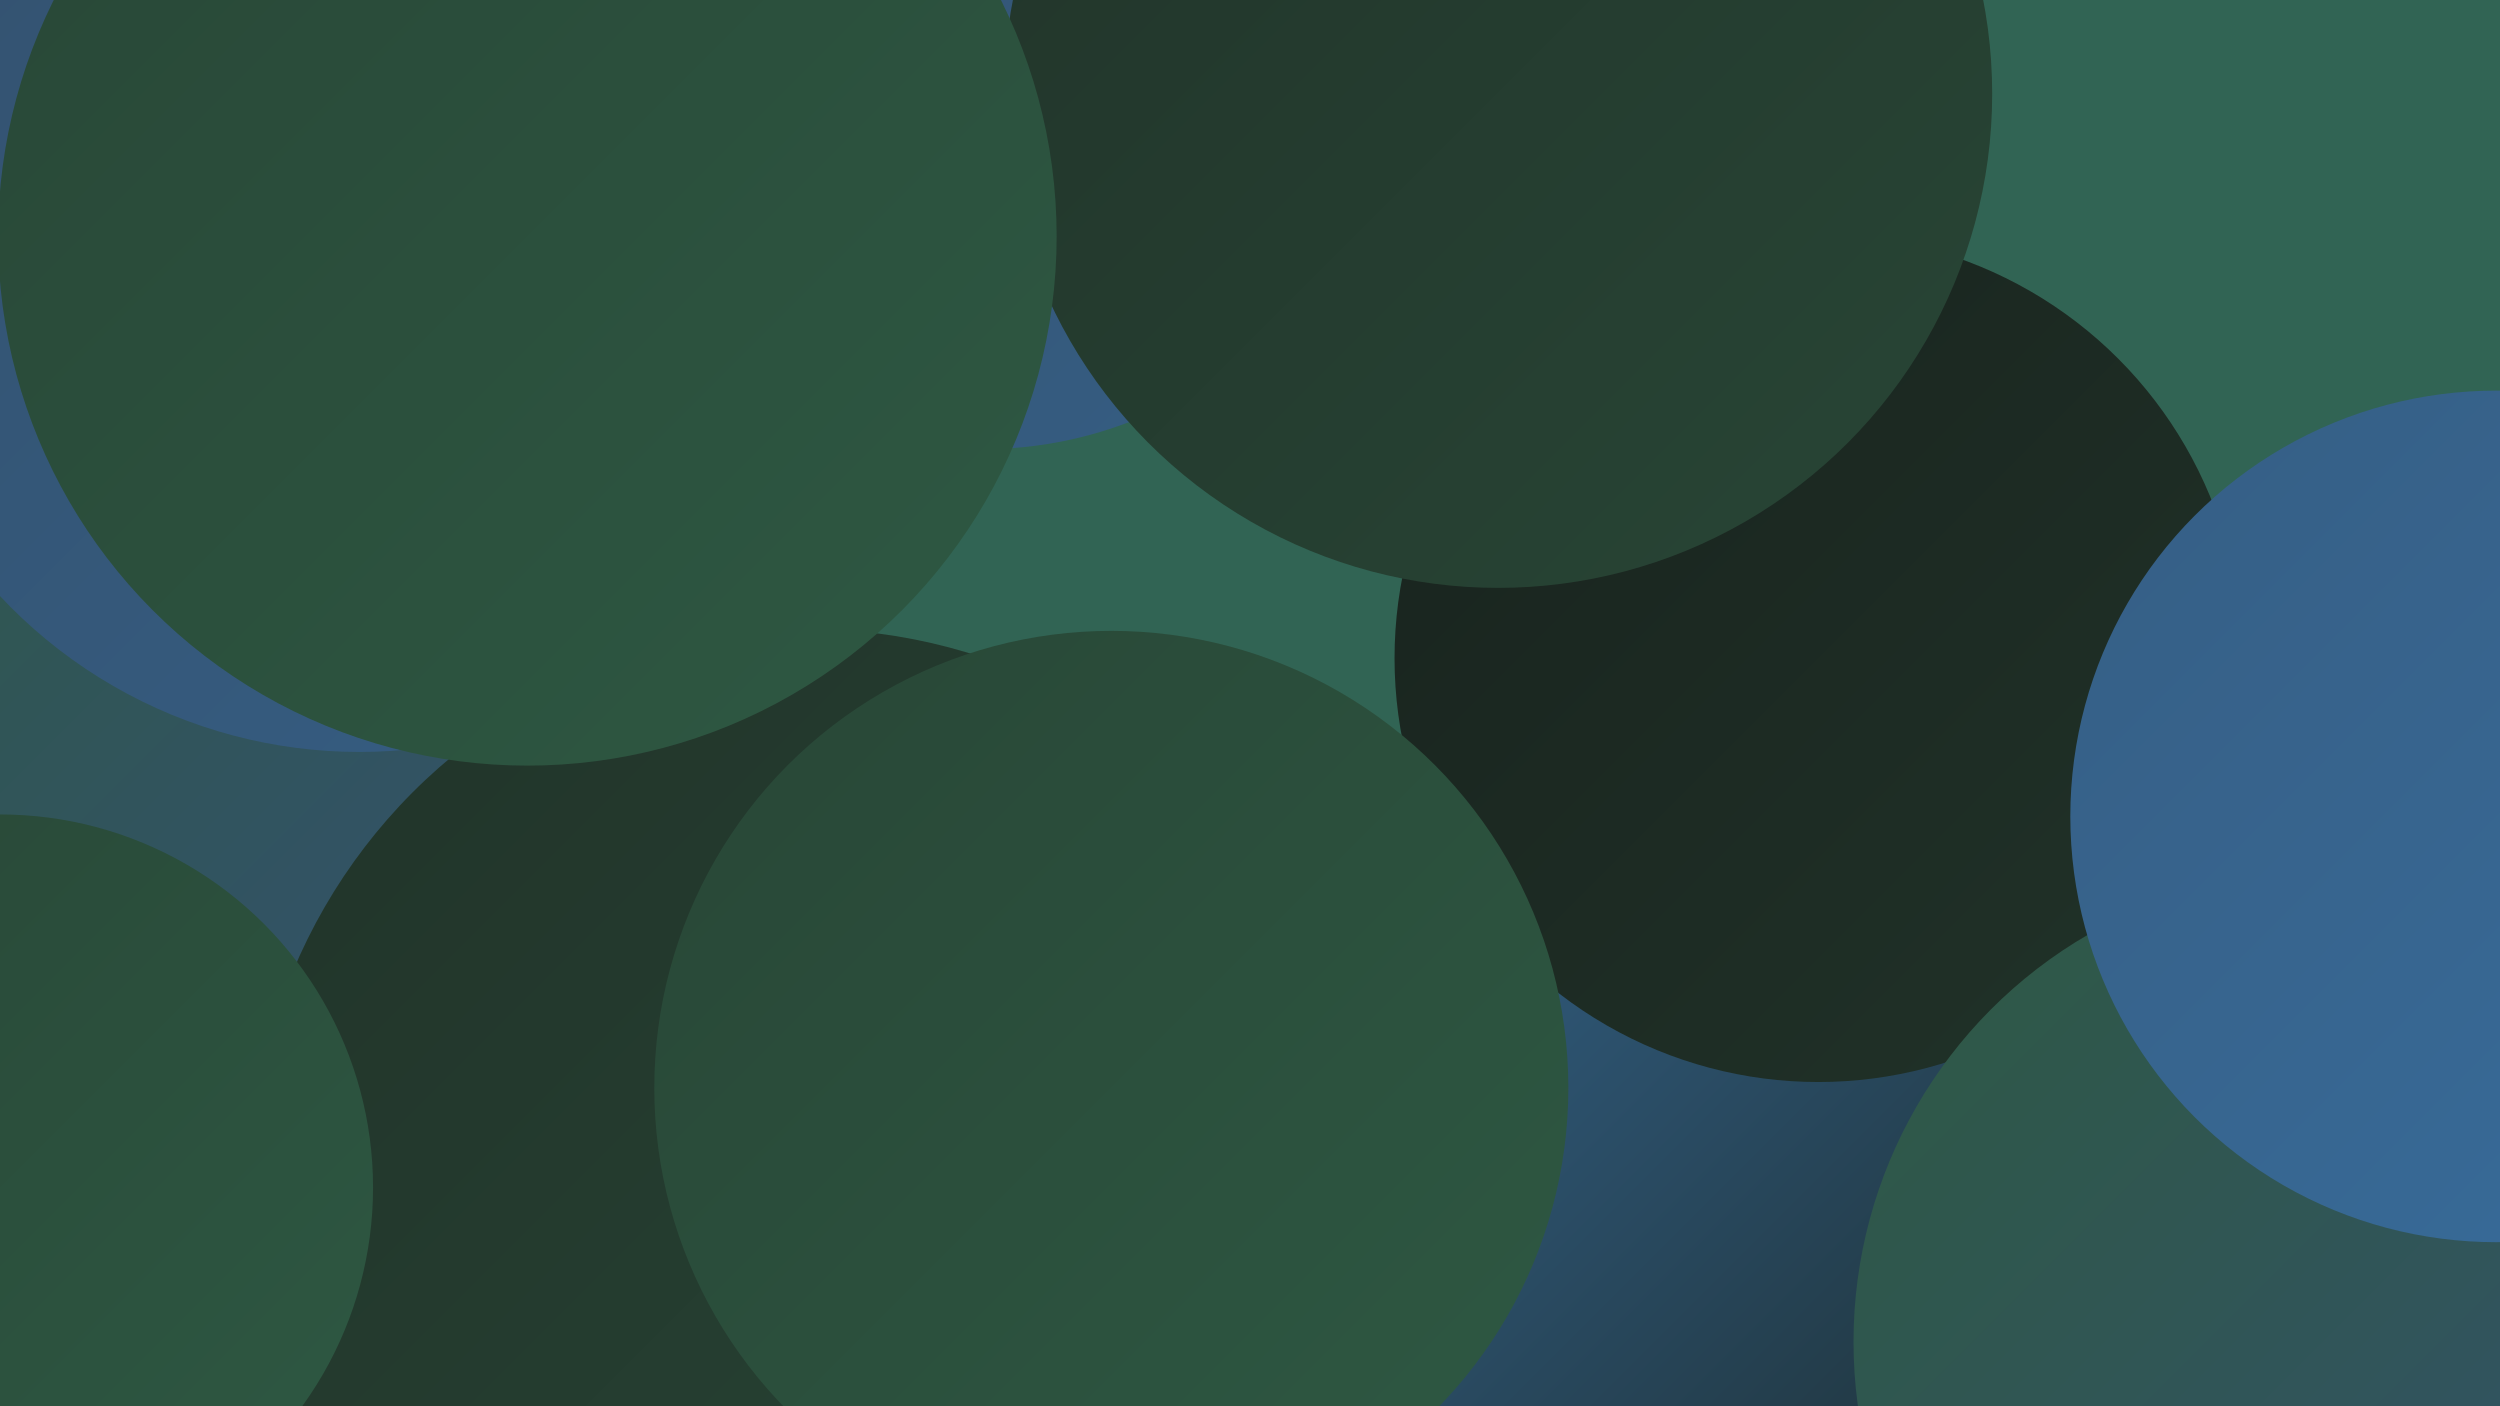 <?xml version="1.0" encoding="UTF-8"?><svg width="1280" height="720" xmlns="http://www.w3.org/2000/svg"><defs><linearGradient id="grad0" x1="0%" y1="0%" x2="100%" y2="100%"><stop offset="0%" style="stop-color:#18221d;stop-opacity:1" /><stop offset="100%" style="stop-color:#213329;stop-opacity:1" /></linearGradient><linearGradient id="grad1" x1="0%" y1="0%" x2="100%" y2="100%"><stop offset="0%" style="stop-color:#213329;stop-opacity:1" /><stop offset="100%" style="stop-color:#284636;stop-opacity:1" /></linearGradient><linearGradient id="grad2" x1="0%" y1="0%" x2="100%" y2="100%"><stop offset="0%" style="stop-color:#284636;stop-opacity:1" /><stop offset="100%" style="stop-color:#2e5943;stop-opacity:1" /></linearGradient><linearGradient id="grad3" x1="0%" y1="0%" x2="100%" y2="100%"><stop offset="0%" style="stop-color:#2e5943;stop-opacity:1" /><stop offset="100%" style="stop-color:#33516e;stop-opacity:1" /></linearGradient><linearGradient id="grad4" x1="0%" y1="0%" x2="100%" y2="100%"><stop offset="0%" style="stop-color:#33516e;stop-opacity:1" /><stop offset="100%" style="stop-color:#365e84;stop-opacity:1" /></linearGradient><linearGradient id="grad5" x1="0%" y1="0%" x2="100%" y2="100%"><stop offset="0%" style="stop-color:#365e84;stop-opacity:1" /><stop offset="100%" style="stop-color:#386d9c;stop-opacity:1" /></linearGradient><linearGradient id="grad6" x1="0%" y1="0%" x2="100%" y2="100%"><stop offset="0%" style="stop-color:#386d9c;stop-opacity:1" /><stop offset="100%" style="stop-color:#18221d;stop-opacity:1" /></linearGradient></defs><rect width="1280" height="720" fill="#316454" /><circle cx="224" cy="176" r="266" fill="url(#grad1)" /><circle cx="503" cy="20" r="210" fill="url(#grad4)" /><circle cx="161" cy="346" r="232" fill="url(#grad1)" /><circle cx="888" cy="602" r="281" fill="url(#grad6)" /><circle cx="353" cy="584" r="239" fill="url(#grad4)" /><circle cx="316" cy="17" r="186" fill="url(#grad5)" /><circle cx="61" cy="221" r="228" fill="url(#grad1)" /><circle cx="4" cy="637" r="232" fill="url(#grad5)" /><circle cx="931" cy="337" r="217" fill="url(#grad0)" /><circle cx="123" cy="43" r="196" fill="url(#grad2)" /><circle cx="391" cy="717" r="227" fill="url(#grad5)" /><circle cx="74" cy="332" r="222" fill="url(#grad3)" /><circle cx="1190" cy="687" r="241" fill="url(#grad3)" /><circle cx="413" cy="607" r="285" fill="url(#grad1)" /><circle cx="0" cy="608" r="191" fill="url(#grad2)" /><circle cx="1278" cy="418" r="218" fill="url(#grad5)" /><circle cx="184" cy="133" r="252" fill="url(#grad4)" /><circle cx="569" cy="557" r="234" fill="url(#grad2)" /><circle cx="767" cy="48" r="253" fill="url(#grad1)" /><circle cx="270" cy="121" r="271" fill="url(#grad2)" /></svg>
